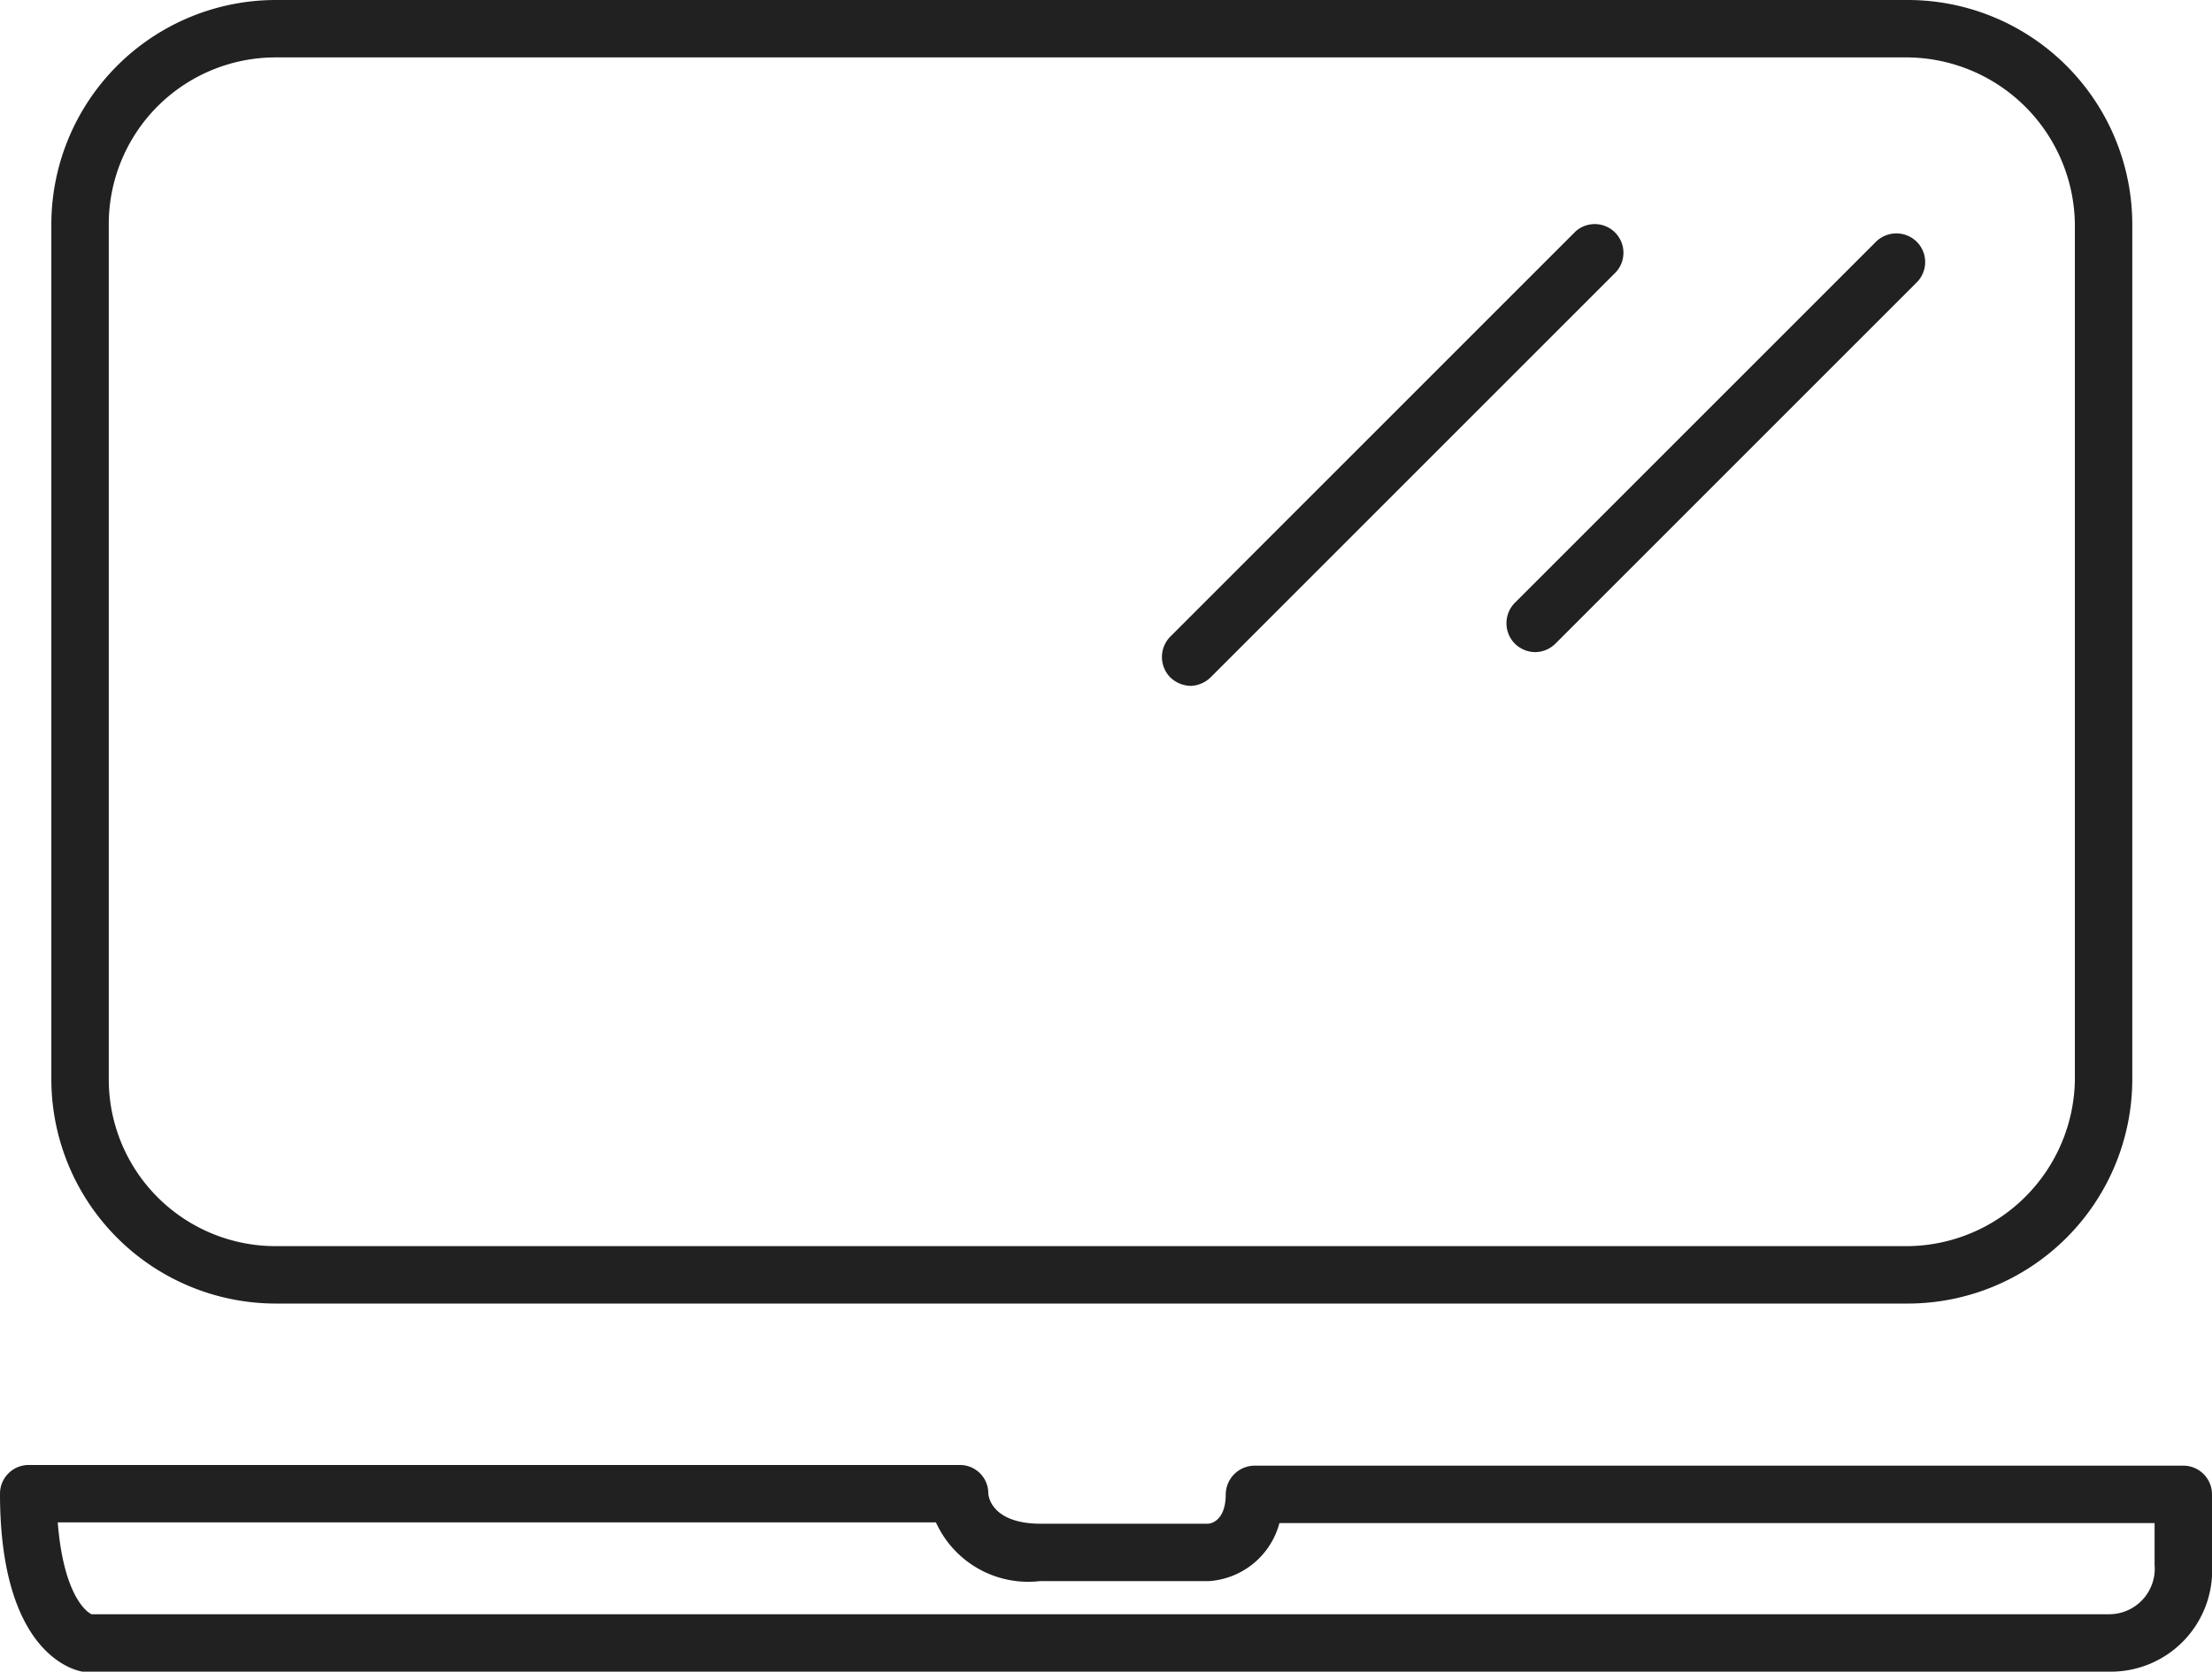 <svg xmlns="http://www.w3.org/2000/svg" viewBox="0 0 65.49 49.5"><defs><style>.cls-1{fill:#212121;}</style></defs><g id="Ebene_2" data-name="Ebene 2"><g id="Layer_1" data-name="Layer 1"><path class="cls-1" d="M56.49,38.6H8.16A6.65,6.65,0,0,1,1.52,32V6.64A6.65,6.65,0,0,1,8.16,0H56.49a6.65,6.65,0,0,1,6.64,6.64V32A6.65,6.65,0,0,1,56.49,38.6ZM8.16,1.7A4.94,4.94,0,0,0,3.22,6.64V32A4.94,4.94,0,0,0,8.16,36.9H56.49A5,5,0,0,0,61.43,32V6.64A5,5,0,0,0,56.49,1.7Z"/><path class="cls-1" d="M62.44,49.5h-60C2.22,49.46,0,49,0,44.23a.85.85,0,0,1,.85-.85H28.42a.84.84,0,0,1,.84.82c0,.2.19.92,1.56.92h4.92c.22,0,.55-.2.55-.87a.86.86,0,0,1,.86-.85H64.64a.85.85,0,0,1,.85.85v2.08A3,3,0,0,1,62.44,49.5ZM2.71,47.8H62.44a1.35,1.35,0,0,0,1.35-1.47V45.1H37.88a2.32,2.32,0,0,1-2.1,1.72h-5a3,3,0,0,1-3.07-1.74h-26C1.86,47,2.43,47.66,2.71,47.8Z"/><path class="cls-1" d="M35.26,20.31a.9.9,0,0,1-.61-.25.86.86,0,0,1,0-1.21l12-12a.85.85,0,0,1,1.2,1.2l-12,12A.89.89,0,0,1,35.26,20.31Z"/><path class="cls-1" d="M45.45,19.31a.87.87,0,0,1-.6-.25.86.86,0,0,1,0-1.21L55.54,7.16a.86.86,0,0,1,1.21,0,.85.85,0,0,1,0,1.2l-10.7,10.7A.86.86,0,0,1,45.45,19.31Z"/></g></g></svg>